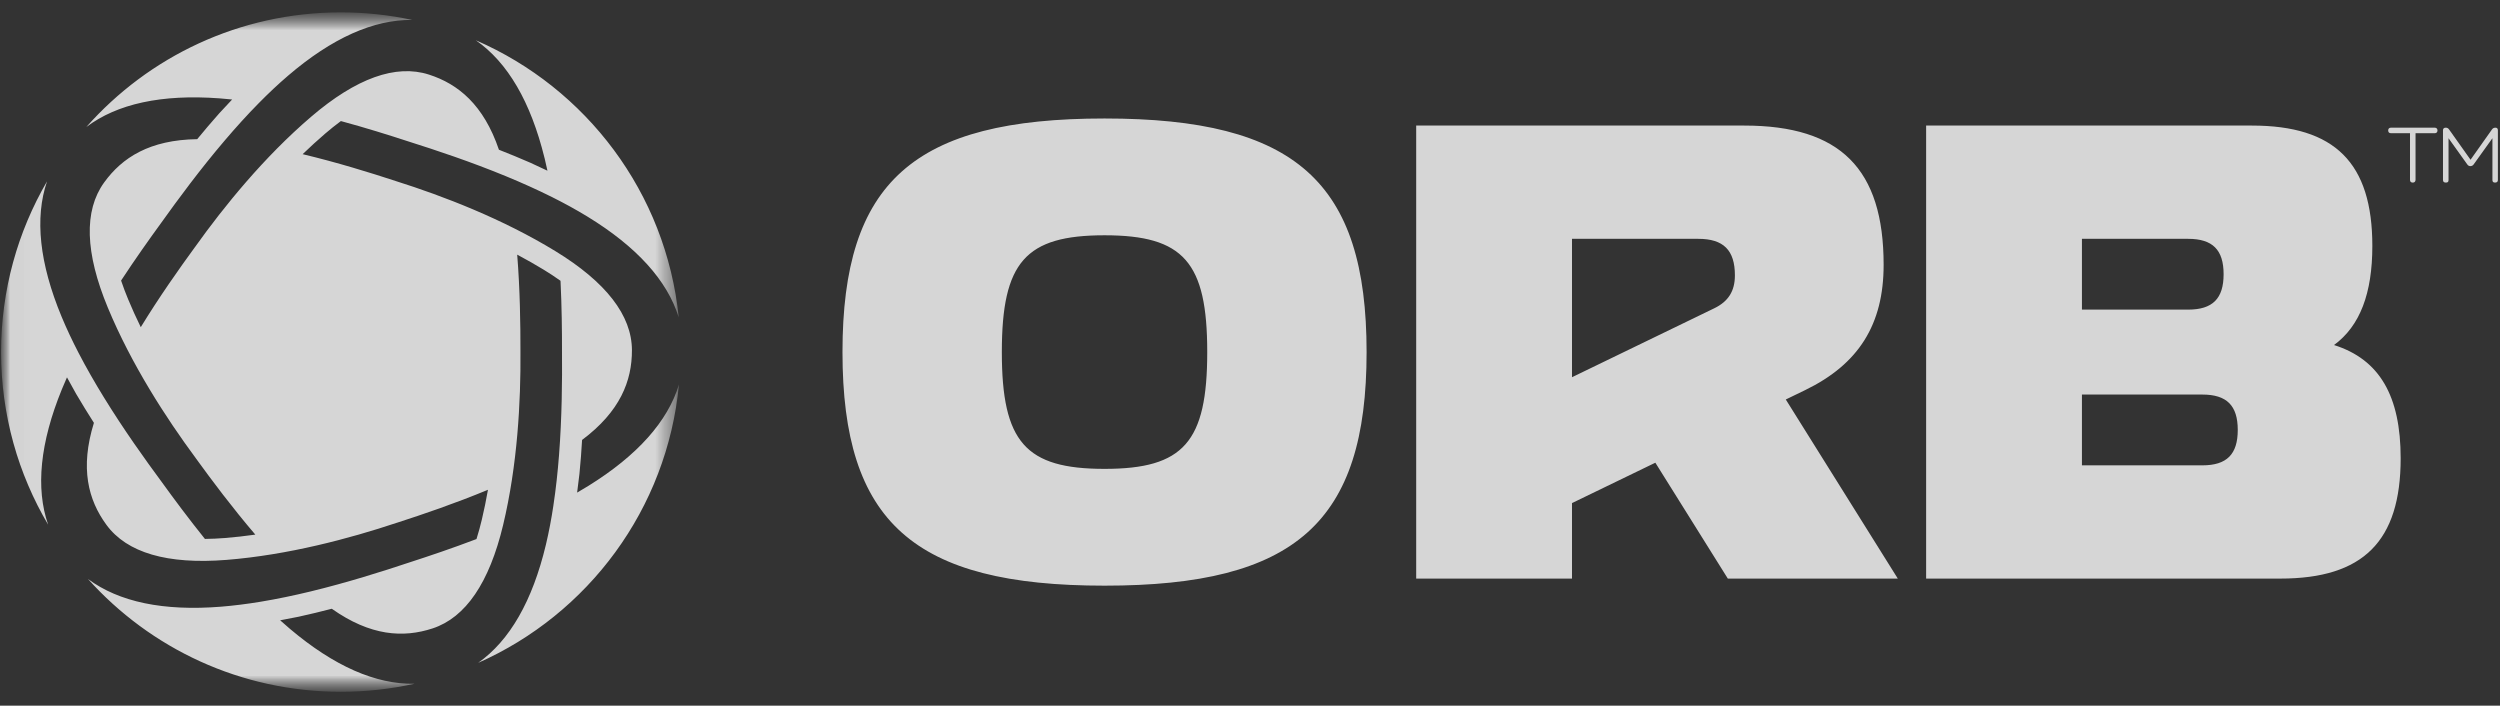 <svg width="124" height="35" viewBox="0 0 124 35" fill="none" xmlns="http://www.w3.org/2000/svg">
<rect x="0" y="0" width="124" height="35" fill="#333333" stroke="none"/>
<g clip-path="url(#clip0_38_486)">
<path d="M77.971 11.846H84.237C85.487 11.846 86.051 12.409 86.051 13.659C86.051 14.435 85.727 14.952 85.028 15.291L77.971 18.71V11.846ZM89.532 19.351C92.194 18.061 93.428 16.093 93.428 13.136C93.428 8.374 91.281 6.228 86.517 6.228H70.243V28.698H77.971V24.953L82.105 22.95L85.7 28.698H94.131L88.575 19.815L89.532 19.351ZM110.993 21.325C110.993 22.536 110.447 23.081 109.237 23.081H103.264V19.57H109.237C110.447 19.57 110.993 20.115 110.993 21.325ZM103.264 11.846H108.534C109.745 11.846 110.291 12.391 110.291 13.601C110.291 14.811 109.745 15.357 108.534 15.357H103.264V11.846ZM115.768 17.114C117.059 16.164 117.668 14.551 117.668 12.197C117.668 8.082 115.813 6.228 111.696 6.228H95.536V28.698H113.101C117.218 28.698 119.073 26.845 119.073 22.73C119.073 19.642 118.029 17.828 115.768 17.114ZM54.785 23.256C50.862 23.256 49.691 21.925 49.691 17.463C49.691 13.001 50.862 11.67 54.785 11.67C58.709 11.67 59.879 13.001 59.879 17.463C59.879 21.925 58.709 23.256 54.785 23.256ZM54.785 5.877C45.314 5.877 41.787 9.021 41.787 17.463C41.787 25.906 45.314 29.049 54.785 29.049C64.257 29.049 67.783 25.906 67.783 17.463C67.783 9.021 64.257 5.877 54.785 5.877Z" fill="white" fill-opacity="0.8"/>
<mask id="mask0_38_486" style="mask-type:luminance" maskUnits="userSpaceOnUse" x="0" y="0" width="34" height="35">
<path d="M33.714 0.614H0.016V34.312H33.714V0.614Z" fill="white"/>
</mask>
<g mask="url(#mask0_38_486)">
<mask id="mask1_38_486" style="mask-type:luminance" maskUnits="userSpaceOnUse" x="0" y="0" width="34" height="35">
<path d="M33.714 0.614H0.016V34.312H33.714V0.614Z" fill="white"/>
</mask>
<g mask="url(#mask1_38_486)">
<path fill-rule="evenodd" clip-rule="evenodd" d="M20.558 33.915C19.381 34.175 18.158 34.312 16.903 34.312C11.923 34.312 7.449 32.152 4.364 28.718C5.9 29.859 8.109 30.32 10.959 30.092C11.604 30.04 12.265 29.955 12.927 29.846C13.752 29.709 14.581 29.535 15.392 29.339V29.339C17.225 28.895 18.961 28.345 20.33 27.889C21.297 27.576 22.437 27.192 23.634 26.737C23.736 26.413 23.823 26.089 23.897 25.781C24.011 25.304 24.112 24.807 24.203 24.293C22.585 24.965 20.976 25.513 19.687 25.929H19.686C19.686 25.929 19.685 25.929 19.685 25.929L19.684 25.929C17.326 26.716 14.284 27.526 11.24 27.77C8.3 28.005 6.294 27.419 5.277 26.029C4.374 24.796 3.962 23.22 4.658 20.973C4.51 20.741 4.361 20.504 4.214 20.265C4.062 20.019 3.916 19.774 3.774 19.533L3.322 18.716C3.234 18.913 3.149 19.111 3.069 19.308C1.986 21.962 1.76 24.213 2.388 26.025C0.905 23.516 0.054 20.589 0.054 17.463C0.054 14.377 0.884 11.483 2.333 8.995C1.714 10.812 1.956 13.063 3.057 15.713C3.306 16.311 3.59 16.913 3.9 17.509C4.285 18.25 4.707 18.985 5.144 19.695C6.132 21.302 7.191 22.784 8.049 23.944C8.644 24.767 9.362 25.733 10.164 26.731C10.504 26.727 10.837 26.711 11.153 26.686C11.641 26.647 12.146 26.59 12.664 26.517C11.525 25.186 10.507 23.825 9.712 22.728V22.726L9.712 22.726L9.712 22.726C9.712 22.725 9.711 22.725 9.71 22.724C8.232 20.726 6.522 18.084 5.35 15.263C4.218 12.539 4.155 10.451 5.163 9.054C6.057 7.814 7.428 6.935 9.781 6.903C9.956 6.69 10.134 6.476 10.317 6.262C10.505 6.041 10.692 5.826 10.878 5.617L11.514 4.935C11.3 4.913 11.087 4.893 10.875 4.877C8.019 4.668 5.81 5.146 4.281 6.301C7.368 2.813 11.879 0.614 16.903 0.614C18.122 0.614 19.31 0.744 20.455 0.989C18.536 0.962 16.468 1.887 14.288 3.754C13.796 4.175 13.312 4.632 12.841 5.11H12.841C12.254 5.705 11.686 6.334 11.146 6.969C9.923 8.404 8.842 9.87 8.002 11.044C7.405 11.865 6.707 12.846 6.006 13.916C6.115 14.24 6.234 14.552 6.356 14.845C6.543 15.297 6.753 15.759 6.982 16.228C7.895 14.734 8.876 13.345 9.674 12.251L9.676 12.25C9.676 12.25 9.677 12.249 9.677 12.248C11.121 10.225 13.106 7.782 15.426 5.796C17.667 3.877 19.634 3.172 21.274 3.699C22.729 4.166 23.989 5.199 24.747 7.427C25.003 7.528 25.262 7.632 25.522 7.739C25.79 7.849 26.052 7.96 26.309 8.073L27.153 8.467C27.108 8.256 27.062 8.047 27.011 7.841H27.01C26.324 5.05 25.18 3.093 23.601 1.998C29.072 4.371 33.037 9.562 33.665 15.739C33.095 13.91 31.578 12.235 29.134 10.741L29.134 10.741C28.582 10.403 27.998 10.084 27.397 9.783C26.649 9.409 25.876 9.063 25.105 8.745C23.362 8.026 21.634 7.451 20.258 7.016C19.292 6.7 18.144 6.34 16.908 6.005C16.634 6.207 16.375 6.417 16.134 6.623C15.762 6.942 15.387 7.284 15.011 7.647C16.715 8.054 18.338 8.557 19.626 8.978H19.627V8.98L19.628 8.98L19.629 8.98C22 9.728 24.936 10.861 27.543 12.454C30.059 13.991 31.338 15.644 31.344 17.367C31.349 18.895 30.756 20.412 28.871 21.821C28.855 22.097 28.837 22.375 28.815 22.655C28.792 22.944 28.768 23.228 28.74 23.507L28.625 24.433C28.813 24.325 28.998 24.215 29.178 24.103C31.612 22.593 33.118 20.907 33.676 19.074C33.089 25.258 29.161 30.467 23.717 32.877C25.283 31.771 26.41 29.809 27.076 27.02C27.226 26.39 27.349 25.736 27.449 25.072H27.448C27.574 24.245 27.664 23.402 27.728 22.571C27.873 20.691 27.887 18.87 27.875 17.427C27.877 16.41 27.864 15.207 27.802 13.927C27.525 13.73 27.245 13.547 26.975 13.382C26.557 13.127 26.115 12.876 25.653 12.63C25.793 14.377 25.816 16.078 25.814 17.433V17.436C25.835 19.922 25.665 23.065 24.956 26.035C24.271 28.904 23.094 30.631 21.457 31.169C20.004 31.646 18.378 31.551 16.456 30.194C16.189 30.263 15.919 30.332 15.646 30.397C15.364 30.465 15.086 30.529 14.813 30.589L13.896 30.767C14.057 30.912 14.219 31.054 14.381 31.191C16.571 33.041 18.641 33.952 20.558 33.915Z" fill="white" fill-opacity="0.8"/>
</g>
</g>
<path d="M121.313 9.056C121.219 9.056 121.172 9.012 121.172 8.925V6.463C121.172 6.376 121.219 6.333 121.313 6.333C121.378 6.333 121.432 6.361 121.472 6.418L122.567 7.963L122.504 7.972L123.604 6.418C123.642 6.361 123.699 6.333 123.774 6.333C123.854 6.333 123.895 6.376 123.895 6.463V8.925C123.895 9.012 123.848 9.056 123.754 9.056C123.66 9.056 123.624 9.012 123.624 8.925V6.725L123.698 6.752L122.694 8.154C122.654 8.211 122.597 8.24 122.524 8.24C122.466 8.24 122.417 8.211 122.376 8.154L121.373 6.752L121.447 6.784V8.932C121.447 9.02 121.407 9.056 121.313 9.056Z" fill="white" fill-opacity="0.8"/>
<path d="M119.674 9.057C119.63 9.057 119.596 9.045 119.571 9.022C119.548 8.998 119.536 8.963 119.536 8.92V6.607H118.591C118.547 6.607 118.513 6.595 118.489 6.572C118.465 6.547 118.454 6.513 118.454 6.47C118.454 6.426 118.465 6.393 118.489 6.37C118.513 6.345 118.547 6.333 118.591 6.333H120.762C120.806 6.333 120.839 6.345 120.862 6.37C120.887 6.393 120.899 6.426 120.899 6.47C120.899 6.513 120.887 6.547 120.862 6.572C120.839 6.595 120.806 6.607 120.762 6.607H119.811V8.92C119.811 8.962 119.799 8.995 119.774 9.02C119.751 9.045 119.717 9.057 119.674 9.057Z" fill="white" fill-opacity="0.8"/>
</g>
<defs>
<clipPath id="clip0_38_486">
<rect width="123.9" height="34.995" fill="white"/>
</clipPath>
</defs>
</svg>
